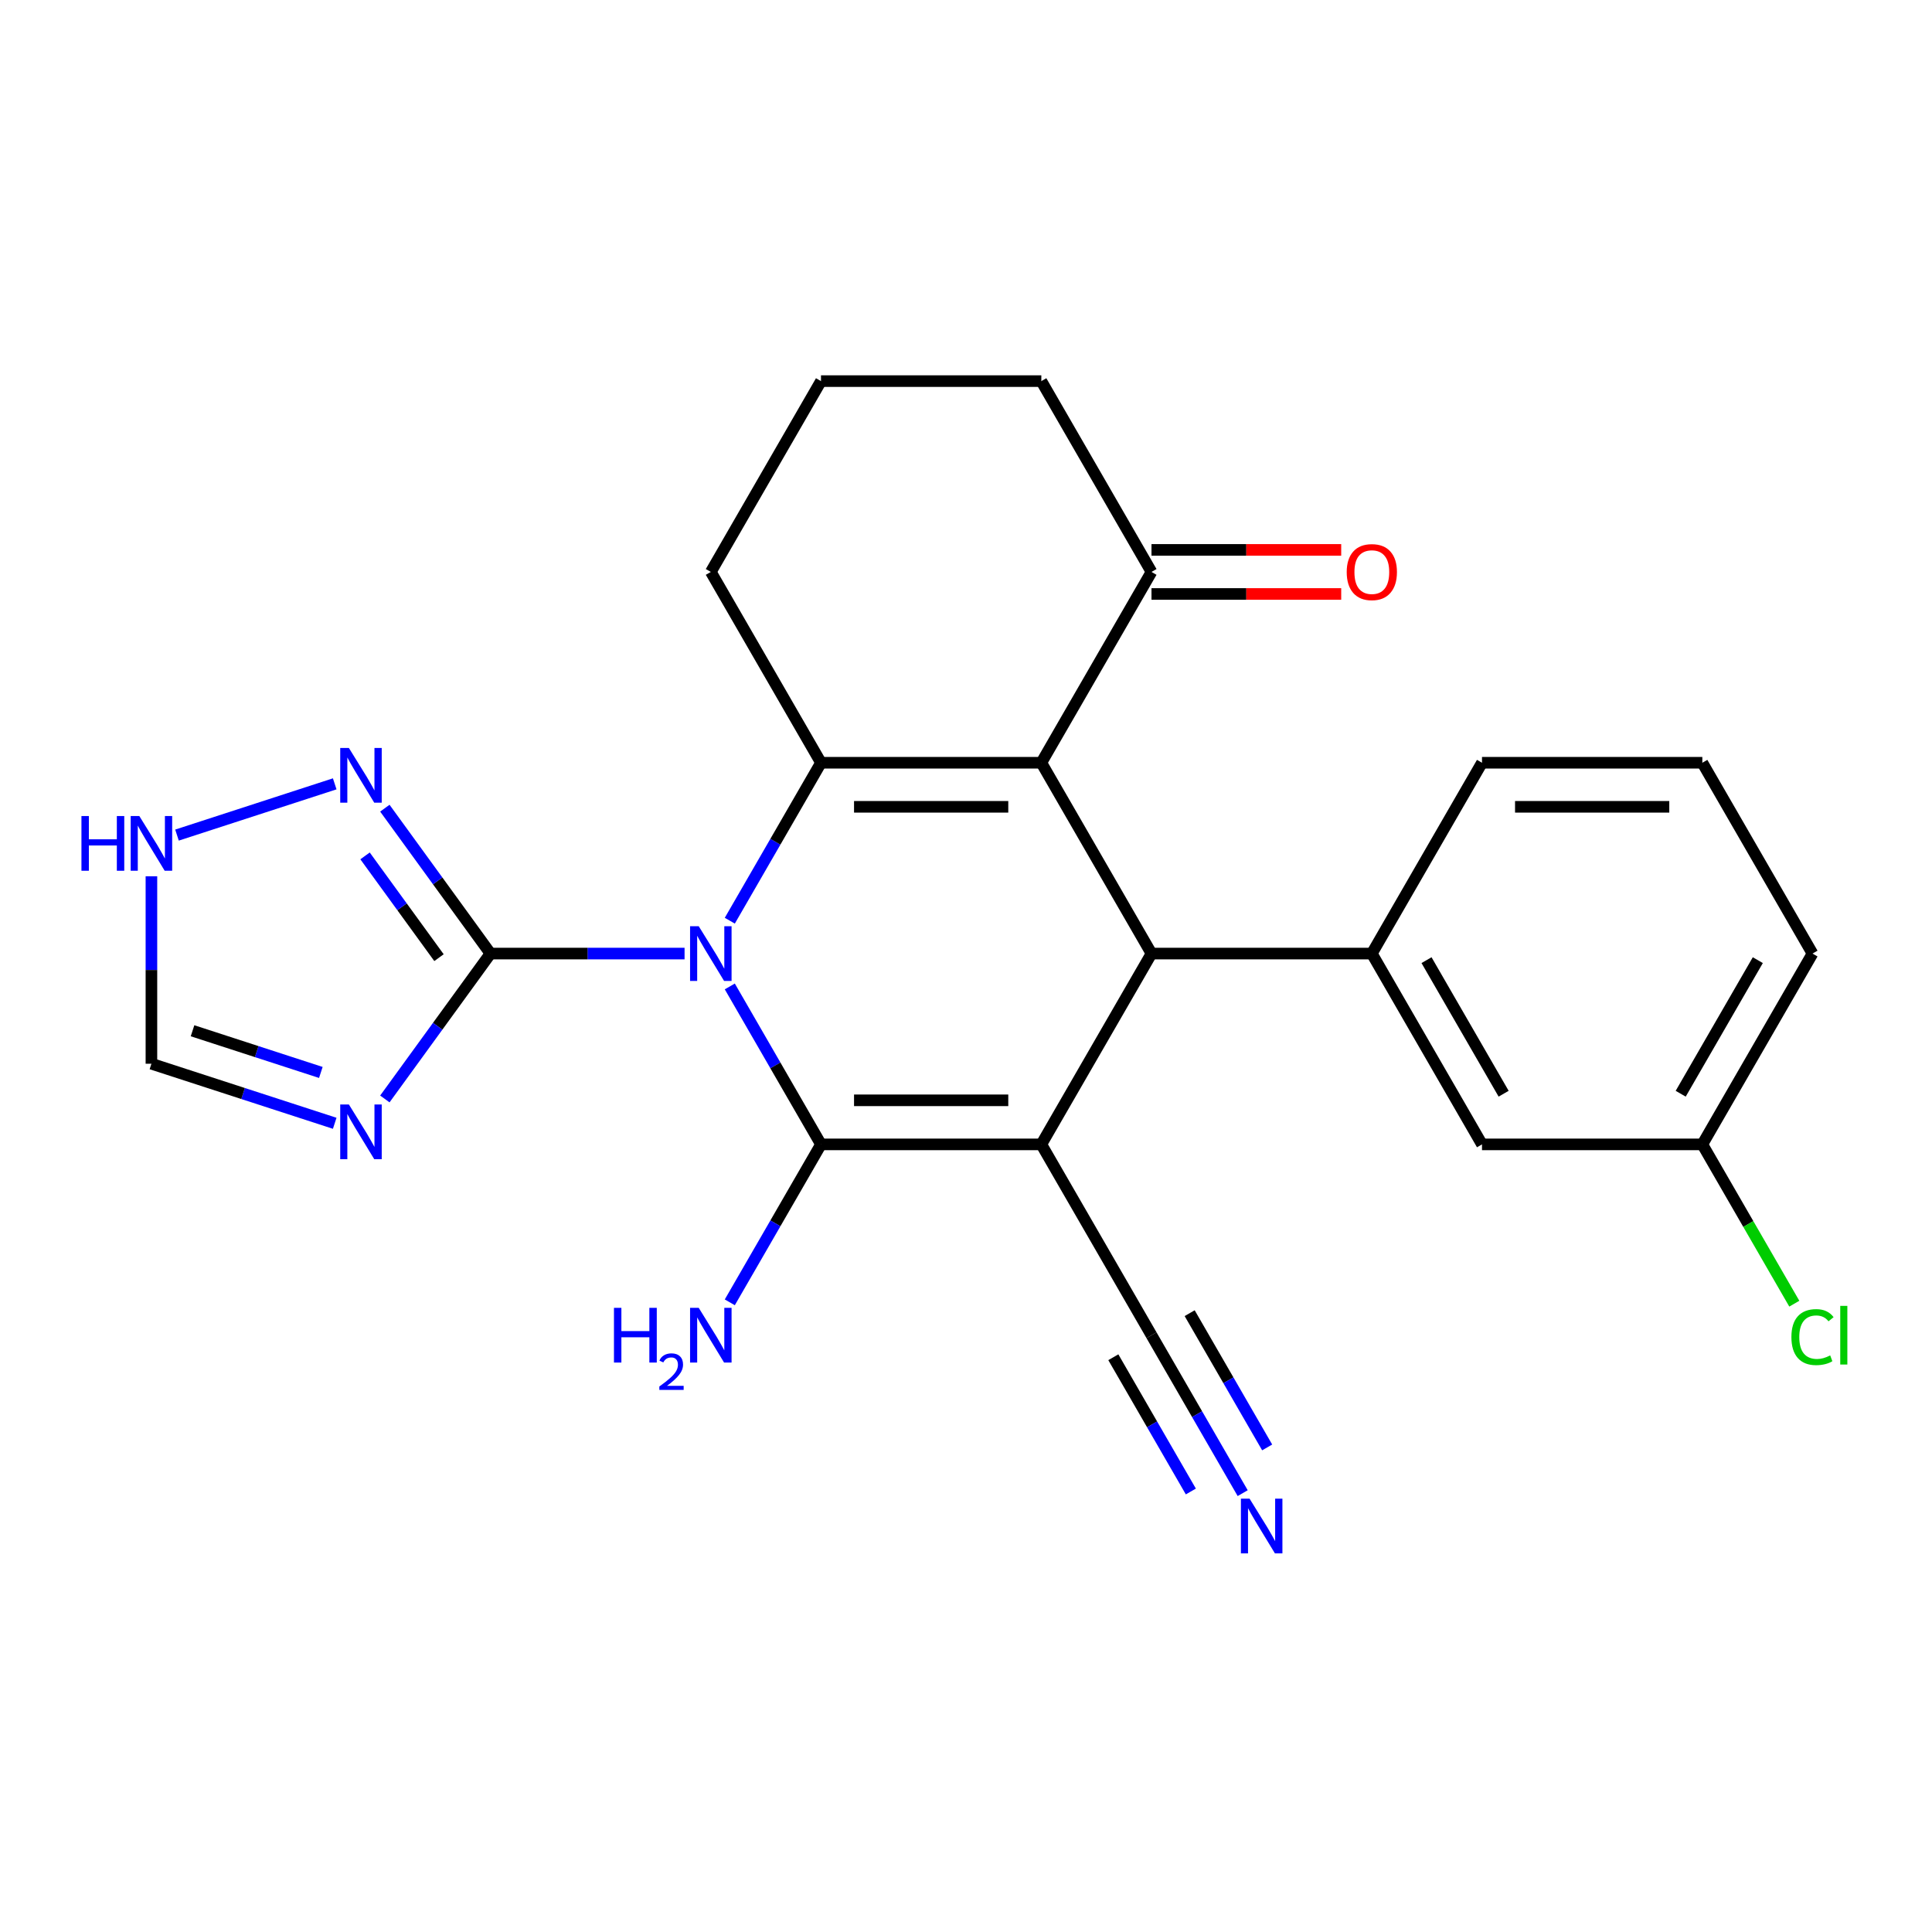 <?xml version='1.0' encoding='iso-8859-1'?>
<svg version='1.1' baseProfile='full'
              xmlns='http://www.w3.org/2000/svg'
                      xmlns:rdkit='http://www.rdkit.org/xml'
                      xmlns:xlink='http://www.w3.org/1999/xlink'
                  xml:space='preserve'
width='1000px' height='1000px' viewBox='0 0 1000 1000'>
<!-- END OF HEADER -->
<rect style='opacity:1.0;fill:#FFFFFF;stroke:none' width='1000' height='1000' x='0' y='0'> </rect>
<path class='bond-1' d='M 377.742,510.576 L 401.342,551.453' style='fill:none;fill-rule:evenodd;stroke:#0000FF;stroke-width:6px;stroke-linecap:butt;stroke-linejoin:miter;stroke-opacity:1' />
<path class='bond-1' d='M 401.342,551.453 L 424.943,592.331' style='fill:none;fill-rule:evenodd;stroke:#000000;stroke-width:6px;stroke-linecap:butt;stroke-linejoin:miter;stroke-opacity:1' />
<path class='bond-3' d='M 377.742,476.553 L 401.342,435.676' style='fill:none;fill-rule:evenodd;stroke:#0000FF;stroke-width:6px;stroke-linecap:butt;stroke-linejoin:miter;stroke-opacity:1' />
<path class='bond-3' d='M 401.342,435.676 L 424.943,394.798' style='fill:none;fill-rule:evenodd;stroke:#000000;stroke-width:6px;stroke-linecap:butt;stroke-linejoin:miter;stroke-opacity:1' />
<path class='bond-5' d='M 354.329,493.565 L 304.102,493.565' style='fill:none;fill-rule:evenodd;stroke:#0000FF;stroke-width:6px;stroke-linecap:butt;stroke-linejoin:miter;stroke-opacity:1' />
<path class='bond-5' d='M 304.102,493.565 L 253.875,493.565' style='fill:none;fill-rule:evenodd;stroke:#000000;stroke-width:6px;stroke-linecap:butt;stroke-linejoin:miter;stroke-opacity:1' />
<path class='bond-0' d='M 538.989,592.331 L 424.943,592.331' style='fill:none;fill-rule:evenodd;stroke:#000000;stroke-width:6px;stroke-linecap:butt;stroke-linejoin:miter;stroke-opacity:1' />
<path class='bond-0' d='M 521.882,569.522 L 442.05,569.522' style='fill:none;fill-rule:evenodd;stroke:#000000;stroke-width:6px;stroke-linecap:butt;stroke-linejoin:miter;stroke-opacity:1' />
<path class='bond-9' d='M 538.989,592.331 L 596.011,691.097' style='fill:none;fill-rule:evenodd;stroke:#000000;stroke-width:6px;stroke-linecap:butt;stroke-linejoin:miter;stroke-opacity:1' />
<path class='bond-26' d='M 538.989,592.331 L 596.011,493.565' style='fill:none;fill-rule:evenodd;stroke:#000000;stroke-width:6px;stroke-linecap:butt;stroke-linejoin:miter;stroke-opacity:1' />
<path class='bond-14' d='M 424.943,592.331 L 401.342,633.209' style='fill:none;fill-rule:evenodd;stroke:#000000;stroke-width:6px;stroke-linecap:butt;stroke-linejoin:miter;stroke-opacity:1' />
<path class='bond-14' d='M 401.342,633.209 L 377.742,674.086' style='fill:none;fill-rule:evenodd;stroke:#0000FF;stroke-width:6px;stroke-linecap:butt;stroke-linejoin:miter;stroke-opacity:1' />
<path class='bond-2' d='M 538.989,394.798 L 424.943,394.798' style='fill:none;fill-rule:evenodd;stroke:#000000;stroke-width:6px;stroke-linecap:butt;stroke-linejoin:miter;stroke-opacity:1' />
<path class='bond-2' d='M 521.882,417.607 L 442.05,417.607' style='fill:none;fill-rule:evenodd;stroke:#000000;stroke-width:6px;stroke-linecap:butt;stroke-linejoin:miter;stroke-opacity:1' />
<path class='bond-4' d='M 538.989,394.798 L 596.011,493.565' style='fill:none;fill-rule:evenodd;stroke:#000000;stroke-width:6px;stroke-linecap:butt;stroke-linejoin:miter;stroke-opacity:1' />
<path class='bond-10' d='M 538.989,394.798 L 596.011,296.032' style='fill:none;fill-rule:evenodd;stroke:#000000;stroke-width:6px;stroke-linecap:butt;stroke-linejoin:miter;stroke-opacity:1' />
<path class='bond-17' d='M 424.943,394.798 L 367.92,296.032' style='fill:none;fill-rule:evenodd;stroke:#000000;stroke-width:6px;stroke-linecap:butt;stroke-linejoin:miter;stroke-opacity:1' />
<path class='bond-7' d='M 596.011,493.565 L 710.057,493.565' style='fill:none;fill-rule:evenodd;stroke:#000000;stroke-width:6px;stroke-linecap:butt;stroke-linejoin:miter;stroke-opacity:1' />
<path class='bond-6' d='M 253.875,493.565 L 226.537,531.191' style='fill:none;fill-rule:evenodd;stroke:#000000;stroke-width:6px;stroke-linecap:butt;stroke-linejoin:miter;stroke-opacity:1' />
<path class='bond-6' d='M 226.537,531.191 L 199.2,568.818' style='fill:none;fill-rule:evenodd;stroke:#0000FF;stroke-width:6px;stroke-linecap:butt;stroke-linejoin:miter;stroke-opacity:1' />
<path class='bond-8' d='M 253.875,493.565 L 226.537,455.938' style='fill:none;fill-rule:evenodd;stroke:#000000;stroke-width:6px;stroke-linecap:butt;stroke-linejoin:miter;stroke-opacity:1' />
<path class='bond-8' d='M 226.537,455.938 L 199.2,418.311' style='fill:none;fill-rule:evenodd;stroke:#0000FF;stroke-width:6px;stroke-linecap:butt;stroke-linejoin:miter;stroke-opacity:1' />
<path class='bond-8' d='M 227.221,495.683 L 208.084,469.345' style='fill:none;fill-rule:evenodd;stroke:#000000;stroke-width:6px;stroke-linecap:butt;stroke-linejoin:miter;stroke-opacity:1' />
<path class='bond-8' d='M 208.084,469.345 L 188.948,443.006' style='fill:none;fill-rule:evenodd;stroke:#0000FF;stroke-width:6px;stroke-linecap:butt;stroke-linejoin:miter;stroke-opacity:1' />
<path class='bond-13' d='M 173.249,581.413 L 125.813,566' style='fill:none;fill-rule:evenodd;stroke:#0000FF;stroke-width:6px;stroke-linecap:butt;stroke-linejoin:miter;stroke-opacity:1' />
<path class='bond-13' d='M 125.813,566 L 78.377,550.587' style='fill:none;fill-rule:evenodd;stroke:#000000;stroke-width:6px;stroke-linecap:butt;stroke-linejoin:miter;stroke-opacity:1' />
<path class='bond-13' d='M 166.067,555.097 L 132.862,544.308' style='fill:none;fill-rule:evenodd;stroke:#0000FF;stroke-width:6px;stroke-linecap:butt;stroke-linejoin:miter;stroke-opacity:1' />
<path class='bond-13' d='M 132.862,544.308 L 99.656,533.519' style='fill:none;fill-rule:evenodd;stroke:#000000;stroke-width:6px;stroke-linecap:butt;stroke-linejoin:miter;stroke-opacity:1' />
<path class='bond-15' d='M 710.057,493.565 L 767.08,592.331' style='fill:none;fill-rule:evenodd;stroke:#000000;stroke-width:6px;stroke-linecap:butt;stroke-linejoin:miter;stroke-opacity:1' />
<path class='bond-15' d='M 738.364,496.975 L 778.28,566.111' style='fill:none;fill-rule:evenodd;stroke:#000000;stroke-width:6px;stroke-linecap:butt;stroke-linejoin:miter;stroke-opacity:1' />
<path class='bond-20' d='M 710.057,493.565 L 767.08,394.798' style='fill:none;fill-rule:evenodd;stroke:#000000;stroke-width:6px;stroke-linecap:butt;stroke-linejoin:miter;stroke-opacity:1' />
<path class='bond-12' d='M 173.249,405.716 L 91.611,432.242' style='fill:none;fill-rule:evenodd;stroke:#0000FF;stroke-width:6px;stroke-linecap:butt;stroke-linejoin:miter;stroke-opacity:1' />
<path class='bond-11' d='M 596.011,691.097 L 619.612,731.975' style='fill:none;fill-rule:evenodd;stroke:#000000;stroke-width:6px;stroke-linecap:butt;stroke-linejoin:miter;stroke-opacity:1' />
<path class='bond-11' d='M 619.612,731.975 L 643.213,772.852' style='fill:none;fill-rule:evenodd;stroke:#0000FF;stroke-width:6px;stroke-linecap:butt;stroke-linejoin:miter;stroke-opacity:1' />
<path class='bond-11' d='M 576.258,702.502 L 596.319,737.248' style='fill:none;fill-rule:evenodd;stroke:#000000;stroke-width:6px;stroke-linecap:butt;stroke-linejoin:miter;stroke-opacity:1' />
<path class='bond-11' d='M 596.319,737.248 L 616.379,771.994' style='fill:none;fill-rule:evenodd;stroke:#0000FF;stroke-width:6px;stroke-linecap:butt;stroke-linejoin:miter;stroke-opacity:1' />
<path class='bond-11' d='M 615.765,679.693 L 635.825,714.439' style='fill:none;fill-rule:evenodd;stroke:#000000;stroke-width:6px;stroke-linecap:butt;stroke-linejoin:miter;stroke-opacity:1' />
<path class='bond-11' d='M 635.825,714.439 L 655.886,749.185' style='fill:none;fill-rule:evenodd;stroke:#0000FF;stroke-width:6px;stroke-linecap:butt;stroke-linejoin:miter;stroke-opacity:1' />
<path class='bond-16' d='M 596.011,307.437 L 645.109,307.437' style='fill:none;fill-rule:evenodd;stroke:#000000;stroke-width:6px;stroke-linecap:butt;stroke-linejoin:miter;stroke-opacity:1' />
<path class='bond-16' d='M 645.109,307.437 L 694.206,307.437' style='fill:none;fill-rule:evenodd;stroke:#FF0000;stroke-width:6px;stroke-linecap:butt;stroke-linejoin:miter;stroke-opacity:1' />
<path class='bond-16' d='M 596.011,284.627 L 645.109,284.627' style='fill:none;fill-rule:evenodd;stroke:#000000;stroke-width:6px;stroke-linecap:butt;stroke-linejoin:miter;stroke-opacity:1' />
<path class='bond-16' d='M 645.109,284.627 L 694.206,284.627' style='fill:none;fill-rule:evenodd;stroke:#FF0000;stroke-width:6px;stroke-linecap:butt;stroke-linejoin:miter;stroke-opacity:1' />
<path class='bond-27' d='M 596.011,296.032 L 538.989,197.266' style='fill:none;fill-rule:evenodd;stroke:#000000;stroke-width:6px;stroke-linecap:butt;stroke-linejoin:miter;stroke-opacity:1' />
<path class='bond-25' d='M 78.377,453.553 L 78.377,502.07' style='fill:none;fill-rule:evenodd;stroke:#0000FF;stroke-width:6px;stroke-linecap:butt;stroke-linejoin:miter;stroke-opacity:1' />
<path class='bond-25' d='M 78.377,502.07 L 78.377,550.587' style='fill:none;fill-rule:evenodd;stroke:#000000;stroke-width:6px;stroke-linecap:butt;stroke-linejoin:miter;stroke-opacity:1' />
<path class='bond-18' d='M 767.08,592.331 L 881.125,592.331' style='fill:none;fill-rule:evenodd;stroke:#000000;stroke-width:6px;stroke-linecap:butt;stroke-linejoin:miter;stroke-opacity:1' />
<path class='bond-22' d='M 367.92,296.032 L 424.943,197.266' style='fill:none;fill-rule:evenodd;stroke:#000000;stroke-width:6px;stroke-linecap:butt;stroke-linejoin:miter;stroke-opacity:1' />
<path class='bond-19' d='M 881.125,592.331 L 904.928,633.559' style='fill:none;fill-rule:evenodd;stroke:#000000;stroke-width:6px;stroke-linecap:butt;stroke-linejoin:miter;stroke-opacity:1' />
<path class='bond-19' d='M 904.928,633.559 L 928.731,674.786' style='fill:none;fill-rule:evenodd;stroke:#00CC00;stroke-width:6px;stroke-linecap:butt;stroke-linejoin:miter;stroke-opacity:1' />
<path class='bond-28' d='M 881.125,592.331 L 938.148,493.565' style='fill:none;fill-rule:evenodd;stroke:#000000;stroke-width:6px;stroke-linecap:butt;stroke-linejoin:miter;stroke-opacity:1' />
<path class='bond-28' d='M 869.925,566.111 L 909.841,496.975' style='fill:none;fill-rule:evenodd;stroke:#000000;stroke-width:6px;stroke-linecap:butt;stroke-linejoin:miter;stroke-opacity:1' />
<path class='bond-23' d='M 767.08,394.798 L 881.125,394.798' style='fill:none;fill-rule:evenodd;stroke:#000000;stroke-width:6px;stroke-linecap:butt;stroke-linejoin:miter;stroke-opacity:1' />
<path class='bond-23' d='M 784.186,417.607 L 864.018,417.607' style='fill:none;fill-rule:evenodd;stroke:#000000;stroke-width:6px;stroke-linecap:butt;stroke-linejoin:miter;stroke-opacity:1' />
<path class='bond-21' d='M 538.989,197.266 L 424.943,197.266' style='fill:none;fill-rule:evenodd;stroke:#000000;stroke-width:6px;stroke-linecap:butt;stroke-linejoin:miter;stroke-opacity:1' />
<path class='bond-24' d='M 881.125,394.798 L 938.148,493.565' style='fill:none;fill-rule:evenodd;stroke:#000000;stroke-width:6px;stroke-linecap:butt;stroke-linejoin:miter;stroke-opacity:1' />
<path  class='atom-0' d='M 361.66 479.405
L 370.94 494.405
Q 371.86 495.885, 373.34 498.565
Q 374.82 501.245, 374.9 501.405
L 374.9 479.405
L 378.66 479.405
L 378.66 507.725
L 374.78 507.725
L 364.82 491.325
Q 363.66 489.405, 362.42 487.205
Q 361.22 485.005, 360.86 484.325
L 360.86 507.725
L 357.18 507.725
L 357.18 479.405
L 361.66 479.405
' fill='#0000FF'/>
<path  class='atom-7' d='M 180.581 571.669
L 189.861 586.669
Q 190.781 588.149, 192.261 590.829
Q 193.741 593.509, 193.821 593.669
L 193.821 571.669
L 197.581 571.669
L 197.581 599.989
L 193.701 599.989
L 183.741 583.589
Q 182.581 581.669, 181.341 579.469
Q 180.141 577.269, 179.781 576.589
L 179.781 599.989
L 176.101 599.989
L 176.101 571.669
L 180.581 571.669
' fill='#0000FF'/>
<path  class='atom-9' d='M 180.581 387.14
L 189.861 402.14
Q 190.781 403.62, 192.261 406.3
Q 193.741 408.98, 193.821 409.14
L 193.821 387.14
L 197.581 387.14
L 197.581 415.46
L 193.701 415.46
L 183.741 399.06
Q 182.581 397.14, 181.341 394.94
Q 180.141 392.74, 179.781 392.06
L 179.781 415.46
L 176.101 415.46
L 176.101 387.14
L 180.581 387.14
' fill='#0000FF'/>
<path  class='atom-12' d='M 646.774 775.704
L 656.054 790.704
Q 656.974 792.184, 658.454 794.864
Q 659.934 797.544, 660.014 797.704
L 660.014 775.704
L 663.774 775.704
L 663.774 804.024
L 659.894 804.024
L 649.934 787.624
Q 648.774 785.704, 647.534 783.504
Q 646.334 781.304, 645.974 780.624
L 645.974 804.024
L 642.294 804.024
L 642.294 775.704
L 646.774 775.704
' fill='#0000FF'/>
<path  class='atom-13' d='M 42.157 422.382
L 45.997 422.382
L 45.997 434.422
L 60.477 434.422
L 60.477 422.382
L 64.317 422.382
L 64.317 450.702
L 60.477 450.702
L 60.477 437.622
L 45.997 437.622
L 45.997 450.702
L 42.157 450.702
L 42.157 422.382
' fill='#0000FF'/>
<path  class='atom-13' d='M 72.117 422.382
L 81.397 437.382
Q 82.317 438.862, 83.797 441.542
Q 85.277 444.222, 85.357 444.382
L 85.357 422.382
L 89.117 422.382
L 89.117 450.702
L 85.237 450.702
L 75.277 434.302
Q 74.117 432.382, 72.877 430.182
Q 71.677 427.982, 71.317 427.302
L 71.317 450.702
L 67.637 450.702
L 67.637 422.382
L 72.117 422.382
' fill='#0000FF'/>
<path  class='atom-15' d='M 317.788 676.937
L 321.628 676.937
L 321.628 688.977
L 336.108 688.977
L 336.108 676.937
L 339.948 676.937
L 339.948 705.257
L 336.108 705.257
L 336.108 692.177
L 321.628 692.177
L 321.628 705.257
L 317.788 705.257
L 317.788 676.937
' fill='#0000FF'/>
<path  class='atom-15' d='M 341.32 704.264
Q 342.007 702.495, 343.644 701.518
Q 345.28 700.515, 347.551 700.515
Q 350.376 700.515, 351.96 702.046
Q 353.544 703.577, 353.544 706.296
Q 353.544 709.068, 351.484 711.656
Q 349.452 714.243, 345.228 717.305
L 353.86 717.305
L 353.86 719.417
L 341.268 719.417
L 341.268 717.648
Q 344.752 715.167, 346.812 713.319
Q 348.897 711.471, 349.9 709.808
Q 350.904 708.144, 350.904 706.428
Q 350.904 704.633, 350.006 703.63
Q 349.108 702.627, 347.551 702.627
Q 346.046 702.627, 345.043 703.234
Q 344.04 703.841, 343.327 705.188
L 341.32 704.264
' fill='#0000FF'/>
<path  class='atom-15' d='M 361.66 676.937
L 370.94 691.937
Q 371.86 693.417, 373.34 696.097
Q 374.82 698.777, 374.9 698.937
L 374.9 676.937
L 378.66 676.937
L 378.66 705.257
L 374.78 705.257
L 364.82 688.857
Q 363.66 686.937, 362.42 684.737
Q 361.22 682.537, 360.86 681.857
L 360.86 705.257
L 357.18 705.257
L 357.18 676.937
L 361.66 676.937
' fill='#0000FF'/>
<path  class='atom-17' d='M 697.057 296.112
Q 697.057 289.312, 700.417 285.512
Q 703.777 281.712, 710.057 281.712
Q 716.337 281.712, 719.697 285.512
Q 723.057 289.312, 723.057 296.112
Q 723.057 302.992, 719.657 306.912
Q 716.257 310.792, 710.057 310.792
Q 703.817 310.792, 700.417 306.912
Q 697.057 303.032, 697.057 296.112
M 710.057 307.592
Q 714.377 307.592, 716.697 304.712
Q 719.057 301.792, 719.057 296.112
Q 719.057 290.552, 716.697 287.752
Q 714.377 284.912, 710.057 284.912
Q 705.737 284.912, 703.377 287.712
Q 701.057 290.512, 701.057 296.112
Q 701.057 301.832, 703.377 304.712
Q 705.737 307.592, 710.057 307.592
' fill='#FF0000'/>
<path  class='atom-20' d='M 927.228 692.077
Q 927.228 685.037, 930.508 681.357
Q 933.828 677.637, 940.108 677.637
Q 945.948 677.637, 949.068 681.757
L 946.428 683.917
Q 944.148 680.917, 940.108 680.917
Q 935.828 680.917, 933.548 683.797
Q 931.308 686.637, 931.308 692.077
Q 931.308 697.677, 933.628 700.557
Q 935.988 703.437, 940.548 703.437
Q 943.668 703.437, 947.308 701.557
L 948.428 704.557
Q 946.948 705.517, 944.708 706.077
Q 942.468 706.637, 939.988 706.637
Q 933.828 706.637, 930.508 702.877
Q 927.228 699.117, 927.228 692.077
' fill='#00CC00'/>
<path  class='atom-20' d='M 952.508 675.917
L 956.188 675.917
L 956.188 706.277
L 952.508 706.277
L 952.508 675.917
' fill='#00CC00'/>
</svg>
